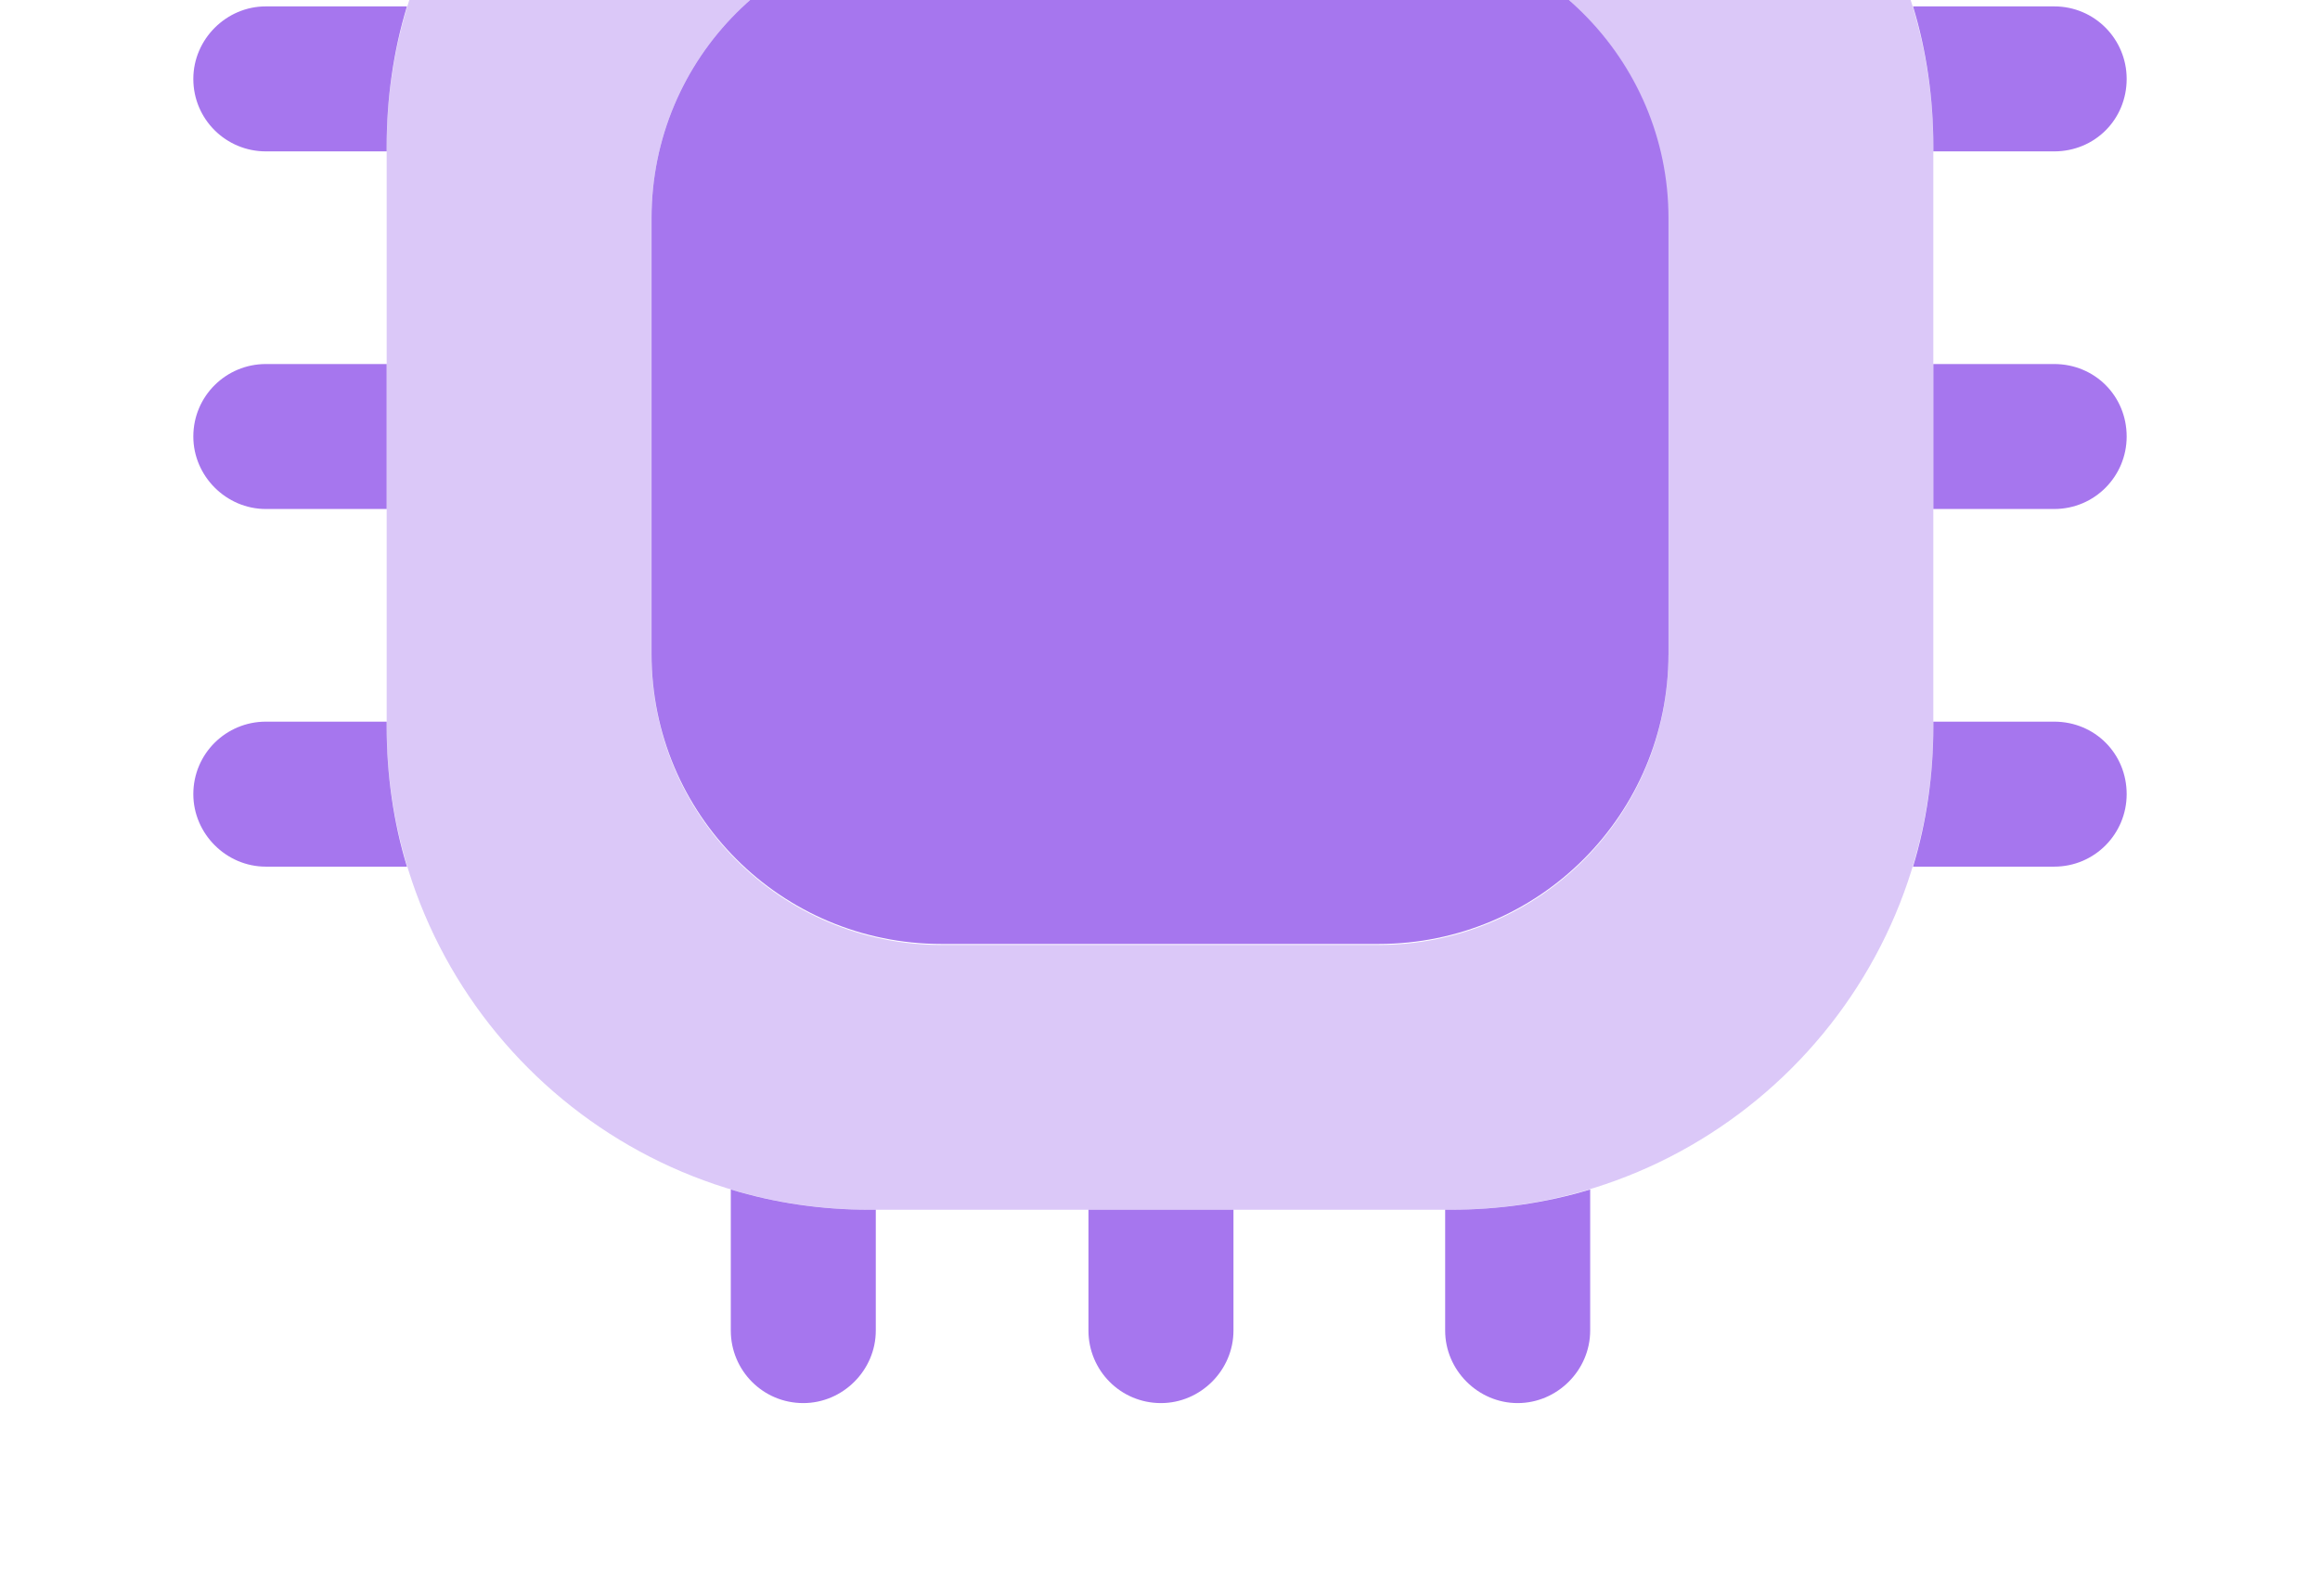 <svg width="93" height="64" viewBox="0 0 93 64" fill="none" xmlns="http://www.w3.org/2000/svg">
<path opacity="0.4" d="M58.125 -13.5H34.875C24.18 -13.5 15.5 -4.82 15.5 5.875V29.125C15.5 39.82 24.18 48.5 34.875 48.5H58.125C68.82 48.5 77.5 39.82 77.5 29.125V5.875C77.5 -4.82 68.82 -13.5 58.125 -13.5ZM66.882 26.258C66.882 32.69 61.69 37.883 55.258 37.883H37.742C31.31 37.883 26.117 32.69 26.117 26.258V8.742C26.117 2.31 31.31 -2.882 37.742 -2.882H55.219C61.651 -2.882 66.844 2.31 66.844 8.742V26.258H66.882Z" fill="#A676EE"/>
<path d="M85.25 3.163C85.25 4.79 83.971 6.069 82.344 6.069H77.5V5.875C77.5 3.938 77.228 2.039 76.686 0.256H82.344C83.971 0.256 85.25 1.574 85.25 3.163Z" fill="#A676EE"/>
<path d="M85.25 17.5C85.25 19.089 83.971 20.406 82.344 20.406H77.5V14.594H82.344C83.971 14.594 85.25 15.873 85.25 17.5Z" fill="#A676EE"/>
<path d="M85.25 31.837C85.25 33.426 83.971 34.744 82.344 34.744H76.686C77.228 32.961 77.5 31.062 77.5 29.125V28.931H82.344C83.971 28.931 85.25 30.21 85.25 31.837Z" fill="#A676EE"/>
<path d="M63.744 47.686V53.343C63.744 54.932 62.426 56.25 60.837 56.25C59.249 56.25 57.931 54.932 57.931 53.343V48.5H58.125C60.062 48.5 61.961 48.228 63.744 47.686Z" fill="#A676EE"/>
<path d="M49.445 48.5V53.344C49.445 54.932 48.127 56.25 46.539 56.25C44.911 56.25 43.632 54.932 43.632 53.344V48.5H49.445Z" fill="#A676EE"/>
<path d="M35.107 48.5V53.343C35.107 54.932 33.79 56.25 32.201 56.25C30.574 56.25 29.295 54.932 29.295 53.343V47.686C31.077 48.228 32.937 48.5 34.875 48.5H35.107Z" fill="#A676EE"/>
<path d="M16.314 0.256C15.771 2.039 15.5 3.938 15.5 5.875V6.069H10.656C9.068 6.069 7.75 4.79 7.75 3.163C7.75 1.574 9.068 0.256 10.656 0.256H16.314Z" fill="#A676EE"/>
<path d="M15.5 14.594V20.406H10.656C9.068 20.406 7.75 19.089 7.75 17.5C7.75 15.873 9.068 14.594 10.656 14.594H15.5Z" fill="#A676EE"/>
<path d="M16.314 34.744H10.656C9.068 34.744 7.75 33.426 7.75 31.837C7.75 30.21 9.068 28.931 10.656 28.931H15.5V29.125C15.5 31.062 15.771 32.961 16.314 34.744Z" fill="#A676EE"/>
<path d="M66.883 8.743V26.219C66.883 32.651 61.69 37.844 55.258 37.844H37.743C31.31 37.844 26.118 32.651 26.118 26.219V8.743C26.118 2.31 31.31 -2.882 37.743 -2.882H55.219C61.651 -2.882 66.883 2.349 66.883 8.743Z" fill="#A676EE"/>
</svg>
